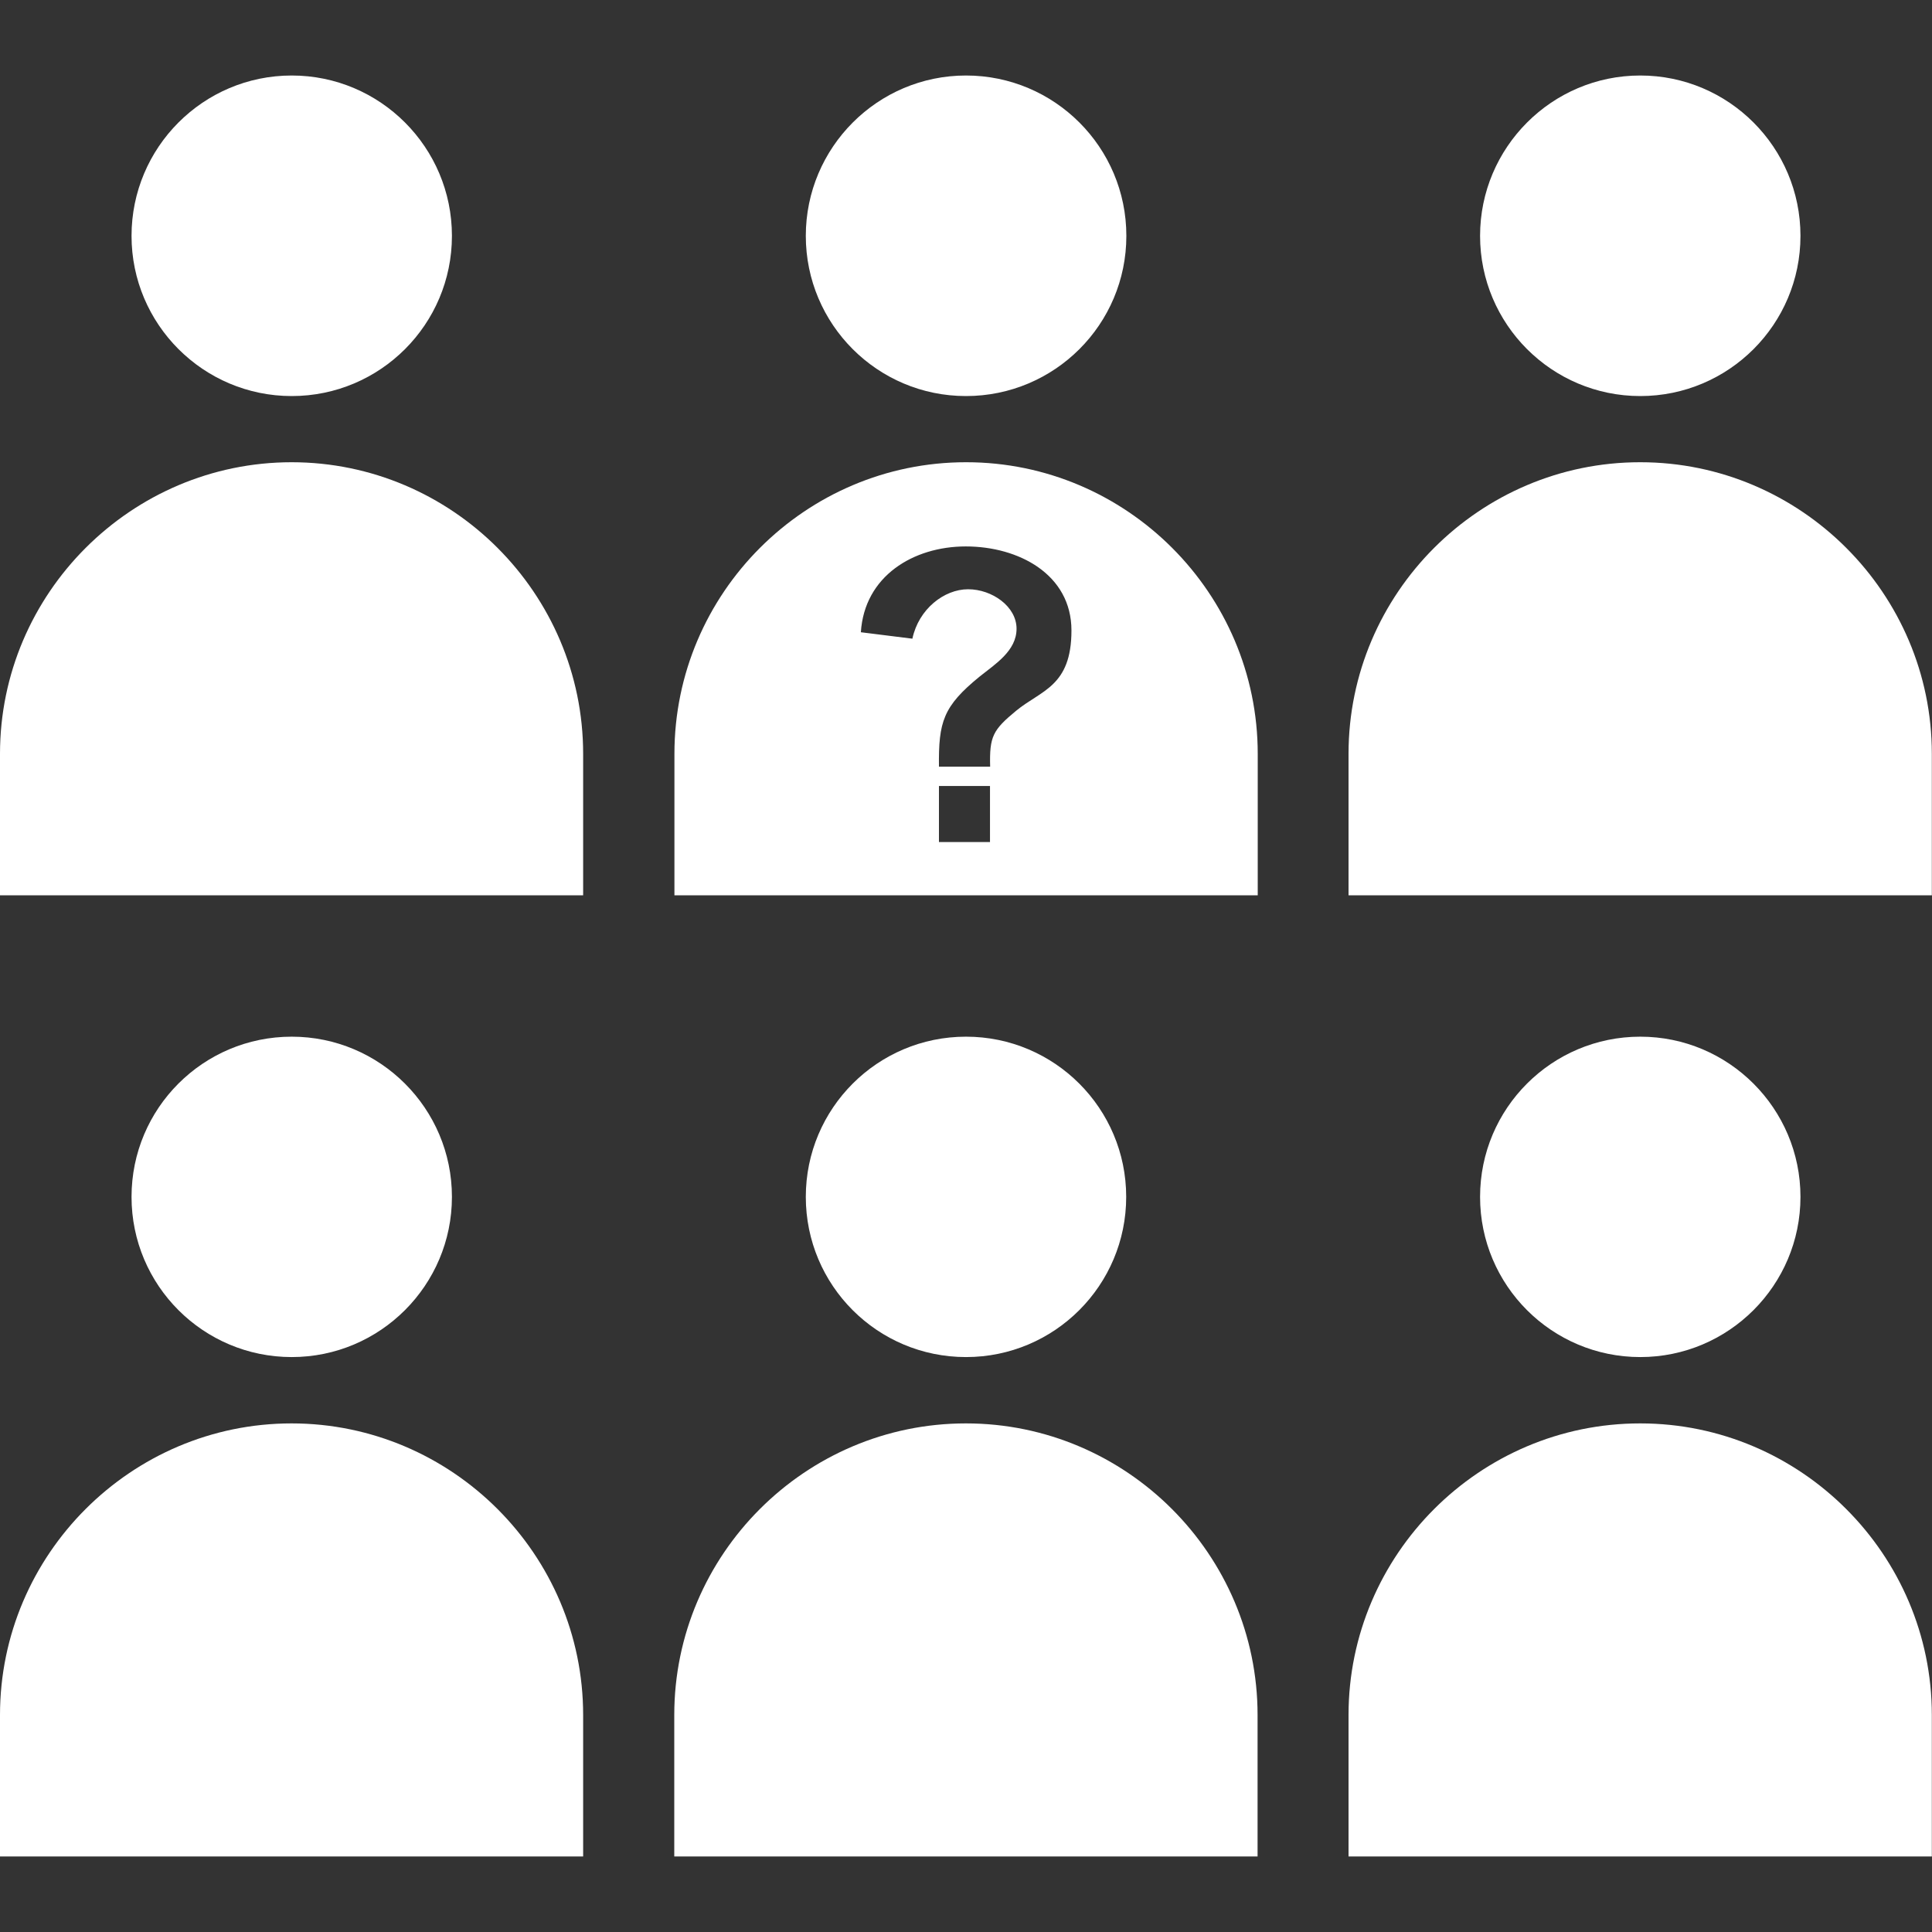 <?xml version="1.0" encoding="UTF-8"?>
<svg id="Ebene_1" xmlns="http://www.w3.org/2000/svg" version="1.1" viewBox="0 0 1200 1200">
  <rect x="0" y="0" width="1200" height="1200" fill="#333333" stroke="none"/>
  <!-- Generator: Adobe Illustrator 29.0.0, SVG Export Plug-In . SVG Version: 2.1.0 Build 186)  -->
  <defs>
    <style>
      .st0 {
        fill: #fff;
        fill-rule: evenodd;
      }
    </style>
  </defs>
  <path class="st0" d="M181.1,287.1c99.7,0,181.1,81.5,181.1,181.1v87.9H0v-87.9C0,368.6,81.5,287.1,181.2,287.1h0ZM1018.8,643.9c54.9,0,99.5,44.6,99.5,99.5s-44.6,99.5-99.5,99.5-99.5-44.5-99.5-99.5,44.6-99.5,99.5-99.5ZM1018.8,884.1c99.7,0,181.1,81.5,181.1,181.1v87.9h-362.3v-87.9c0-99.7,81.5-181.1,181.1-181.1h0ZM600,643.9c55,0,99.5,44.6,99.5,99.5s-44.5,99.5-99.5,99.5-99.5-44.5-99.5-99.5,44.6-99.5,99.5-99.5ZM600,884.1c99.7,0,181.1,81.5,181.1,181.1v87.9h-362.3v-87.9c0-99.7,81.5-181.1,181.1-181.1ZM181.2,643.9c54.9,0,99.5,44.6,99.5,99.5s-44.6,99.5-99.5,99.5-99.5-44.5-99.5-99.5,44.5-99.5,99.5-99.5ZM181.1,884.1c99.7,0,181.1,81.5,181.1,181.1v87.9H0v-87.9c0-99.7,81.5-181.1,181.1-181.1h0ZM1018.8,46.9c54.9,0,99.5,44.6,99.5,99.6s-44.6,99.5-99.5,99.5-99.5-44.6-99.5-99.5,44.6-99.6,99.5-99.6ZM1018.8,287.1c99.7,0,181.1,81.5,181.1,181.1v87.9h-362.3v-87.9c0-99.7,81.5-181.1,181.1-181.1h0ZM600,46.9c55,0,99.6,44.6,99.6,99.6s-44.6,99.5-99.6,99.5-99.5-44.6-99.5-99.5,44.6-99.6,99.5-99.6h0ZM600,287.1h.1c99.6,0,181.1,81.4,181.1,181.1v87.9h-362.3v-87.9c0-99.7,81.4-181.1,181.1-181.1h0ZM614.9,476.2h-31.7c-.3-27.9,2.6-37.5,25.3-56,9.6-7.7,22.9-15.9,22.9-29.7s-15.2-24.5-30.1-24.5-30.7,12.3-34.6,30.7l-32-4c2.2-34.8,32.5-53.3,65.2-53.3s65.6,17.3,65.6,52.2-18.9,37.1-34.4,49.9c-14.4,11.9-16.6,15.9-16.1,34.7h0ZM583.2,523v-34.8h31.7v34.8h-31.7ZM181.2,46.9c54.9,0,99.5,44.6,99.5,99.6s-44.6,99.5-99.5,99.5-99.5-44.6-99.5-99.5,44.5-99.6,99.5-99.6Z"/>
</svg>